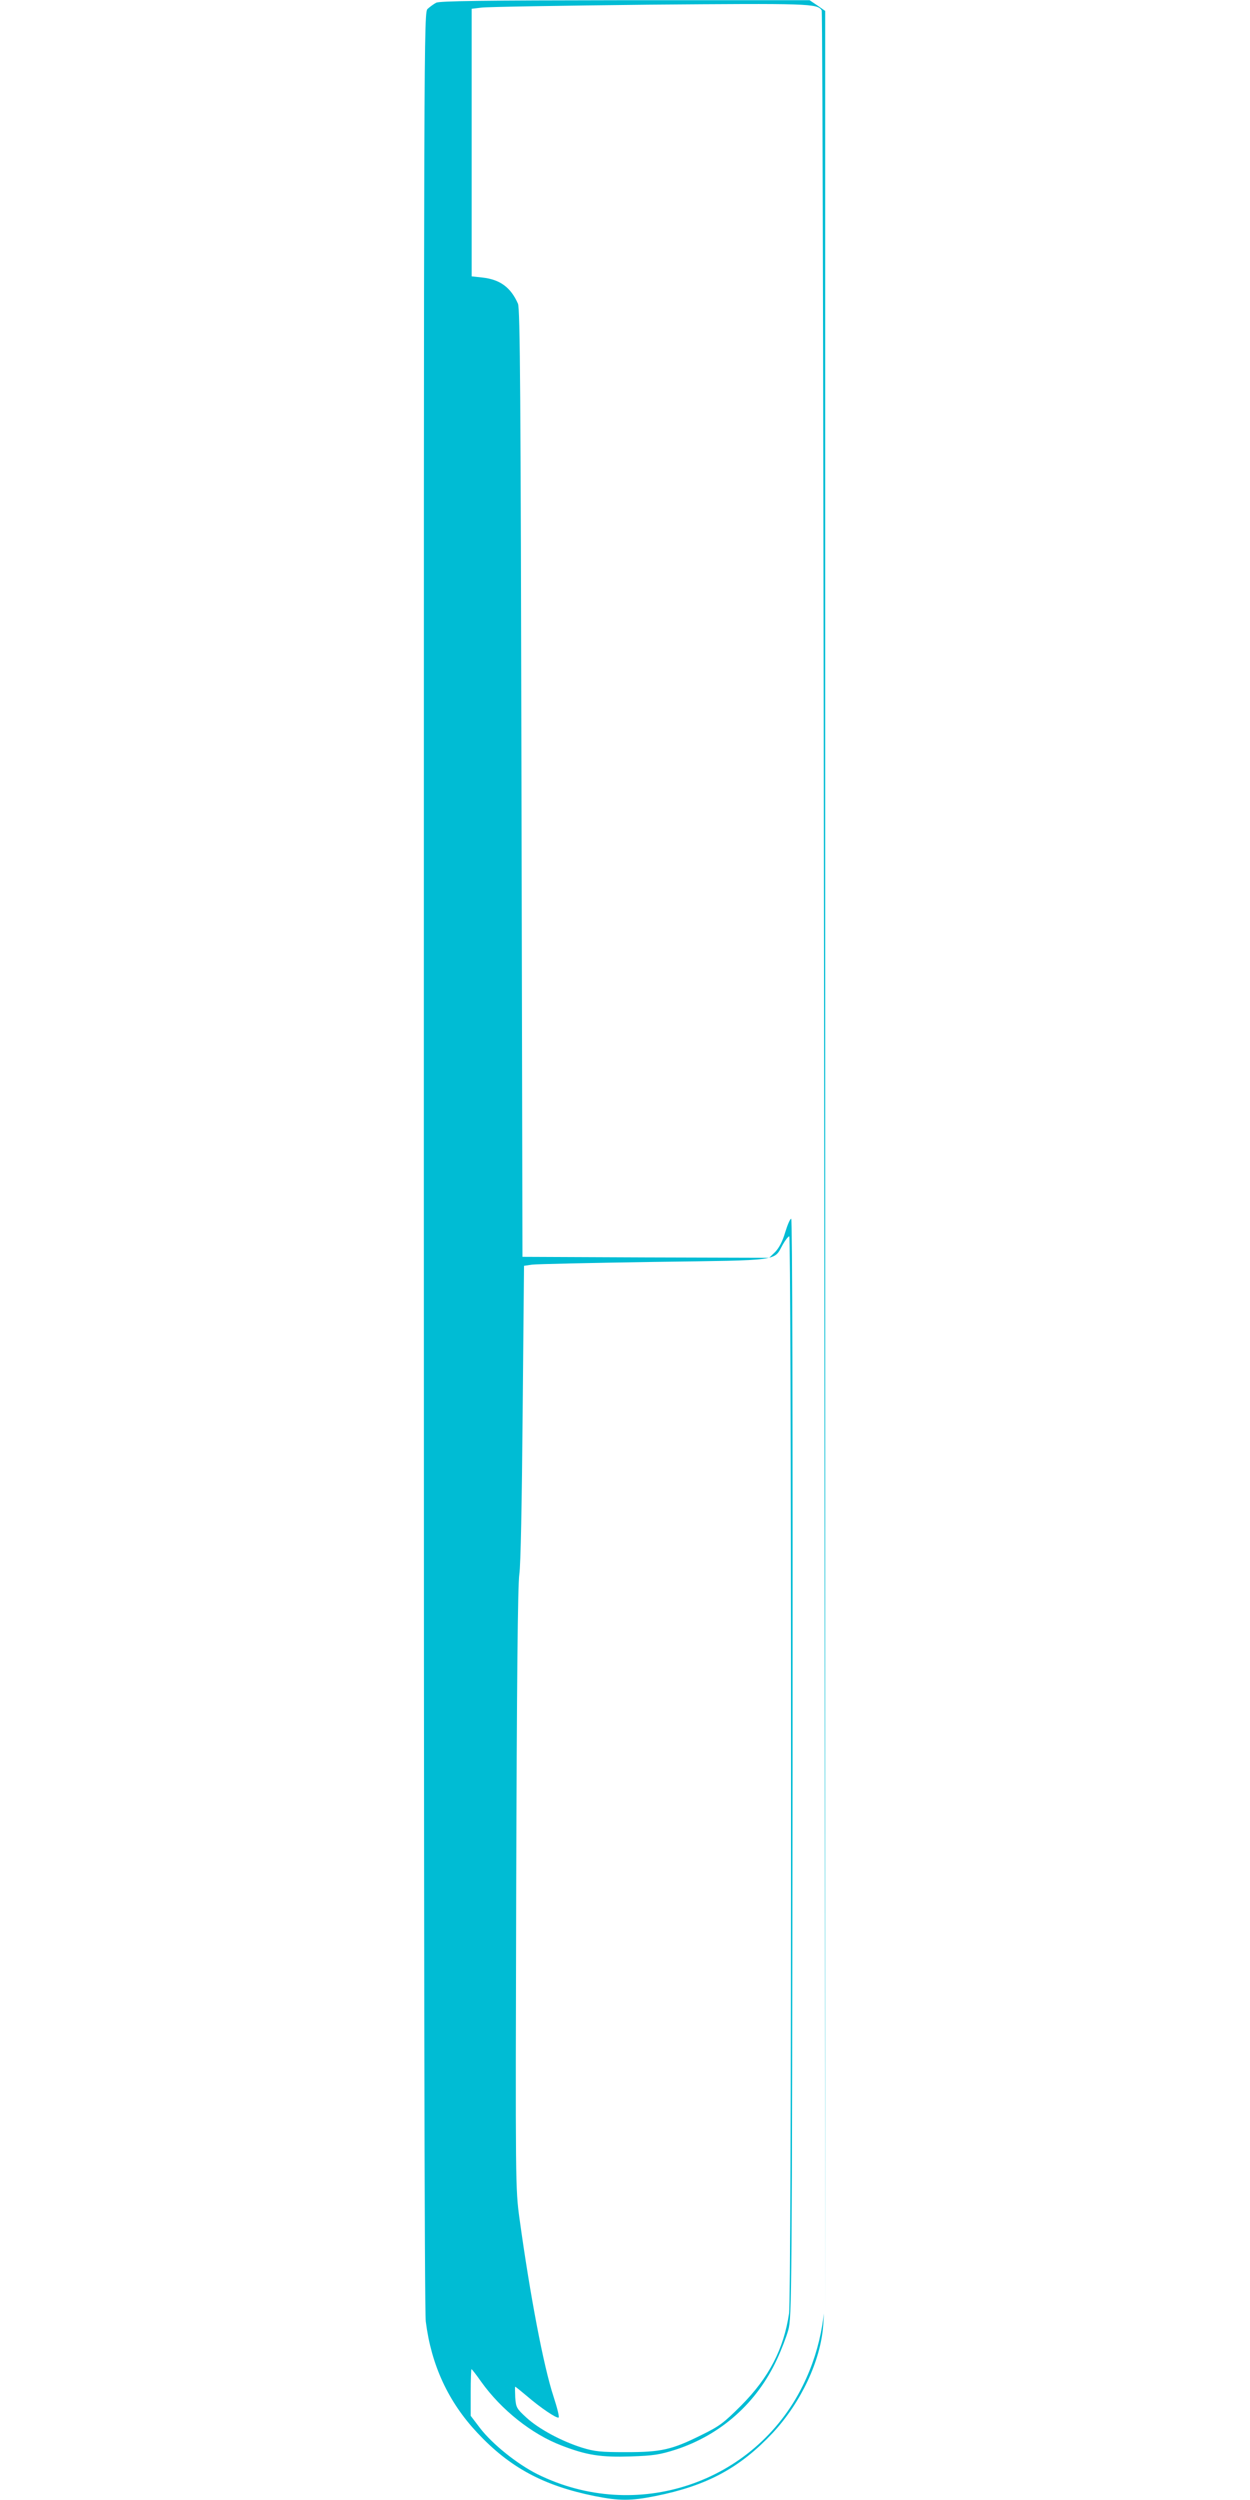 <?xml version="1.0" standalone="no"?>
<!DOCTYPE svg PUBLIC "-//W3C//DTD SVG 20010904//EN"
 "http://www.w3.org/TR/2001/REC-SVG-20010904/DTD/svg10.dtd">
<svg version="1.0" xmlns="http://www.w3.org/2000/svg"
 width="640pt" height="1280pt" viewBox="0 0 640 1280"
 preserveAspectRatio="xMidYMid meet">
<g transform="translate(0,1280) scale(0.1,-0.1)"
fill="#00bcd4" stroke="none">
<path d="M2233 12786 c-13 -7 -32 -21 -43 -31 -20 -18 -20 -24 -20 -5889 0
-3891 3 -5899 10 -5952 28 -223 115 -411 263 -569 167 -179 340 -272 602 -325
126 -25 184 -25 310 0 265 53 433 144 602 324 144 155 245 369 258 551 l4 60
-9 -59 c-18 -108 -50 -210 -100 -311 -247 -500 -853 -703 -1358 -453 -104 52
-231 154 -294 236 l-48 63 0 120 c0 65 2 119 4 119 2 0 25 -29 50 -65 103
-144 259 -268 411 -326 129 -50 202 -61 355 -56 117 4 148 9 230 35 232 76
416 240 519 464 21 45 47 112 57 148 18 63 19 171 22 2877 1 1812 -1 2813 -7
2813 -6 0 -19 -31 -31 -70 -13 -45 -31 -79 -51 -100 l-31 -30 -631 2 -632 3
-5 2425 c-4 1977 -7 2431 -18 2455 -37 84 -92 124 -182 134 l-55 6 0 685 0
685 50 6 c28 4 412 10 855 15 823 7 865 6 887 -29 5 -7 10 -2662 13 -5902 l5
-5890 0 5895 0 5894 -40 28 -40 27 -945 0 c-733 -1 -950 -4 -967 -13z m1817
-9038 c0 -1746 -4 -2748 -10 -2792 -27 -182 -102 -328 -245 -472 -90 -90 -111
-106 -205 -152 -151 -75 -205 -87 -385 -87 -129 0 -160 3 -225 23 -105 33
-222 96 -285 154 -50 46 -53 51 -57 103 -1 30 -2 55 0 55 2 0 29 -22 60 -48
71 -61 150 -114 162 -110 5 2 -7 50 -26 108 -51 155 -120 518 -174 910 -21
153 -21 170 -17 1690 3 1053 8 1559 16 1610 7 46 13 362 17 827 l7 752 41 6
c22 3 303 9 624 14 658 9 612 3 660 89 13 23 28 42 33 42 5 0 9 -1061 9 -2722z"/>
</g>
</svg>
